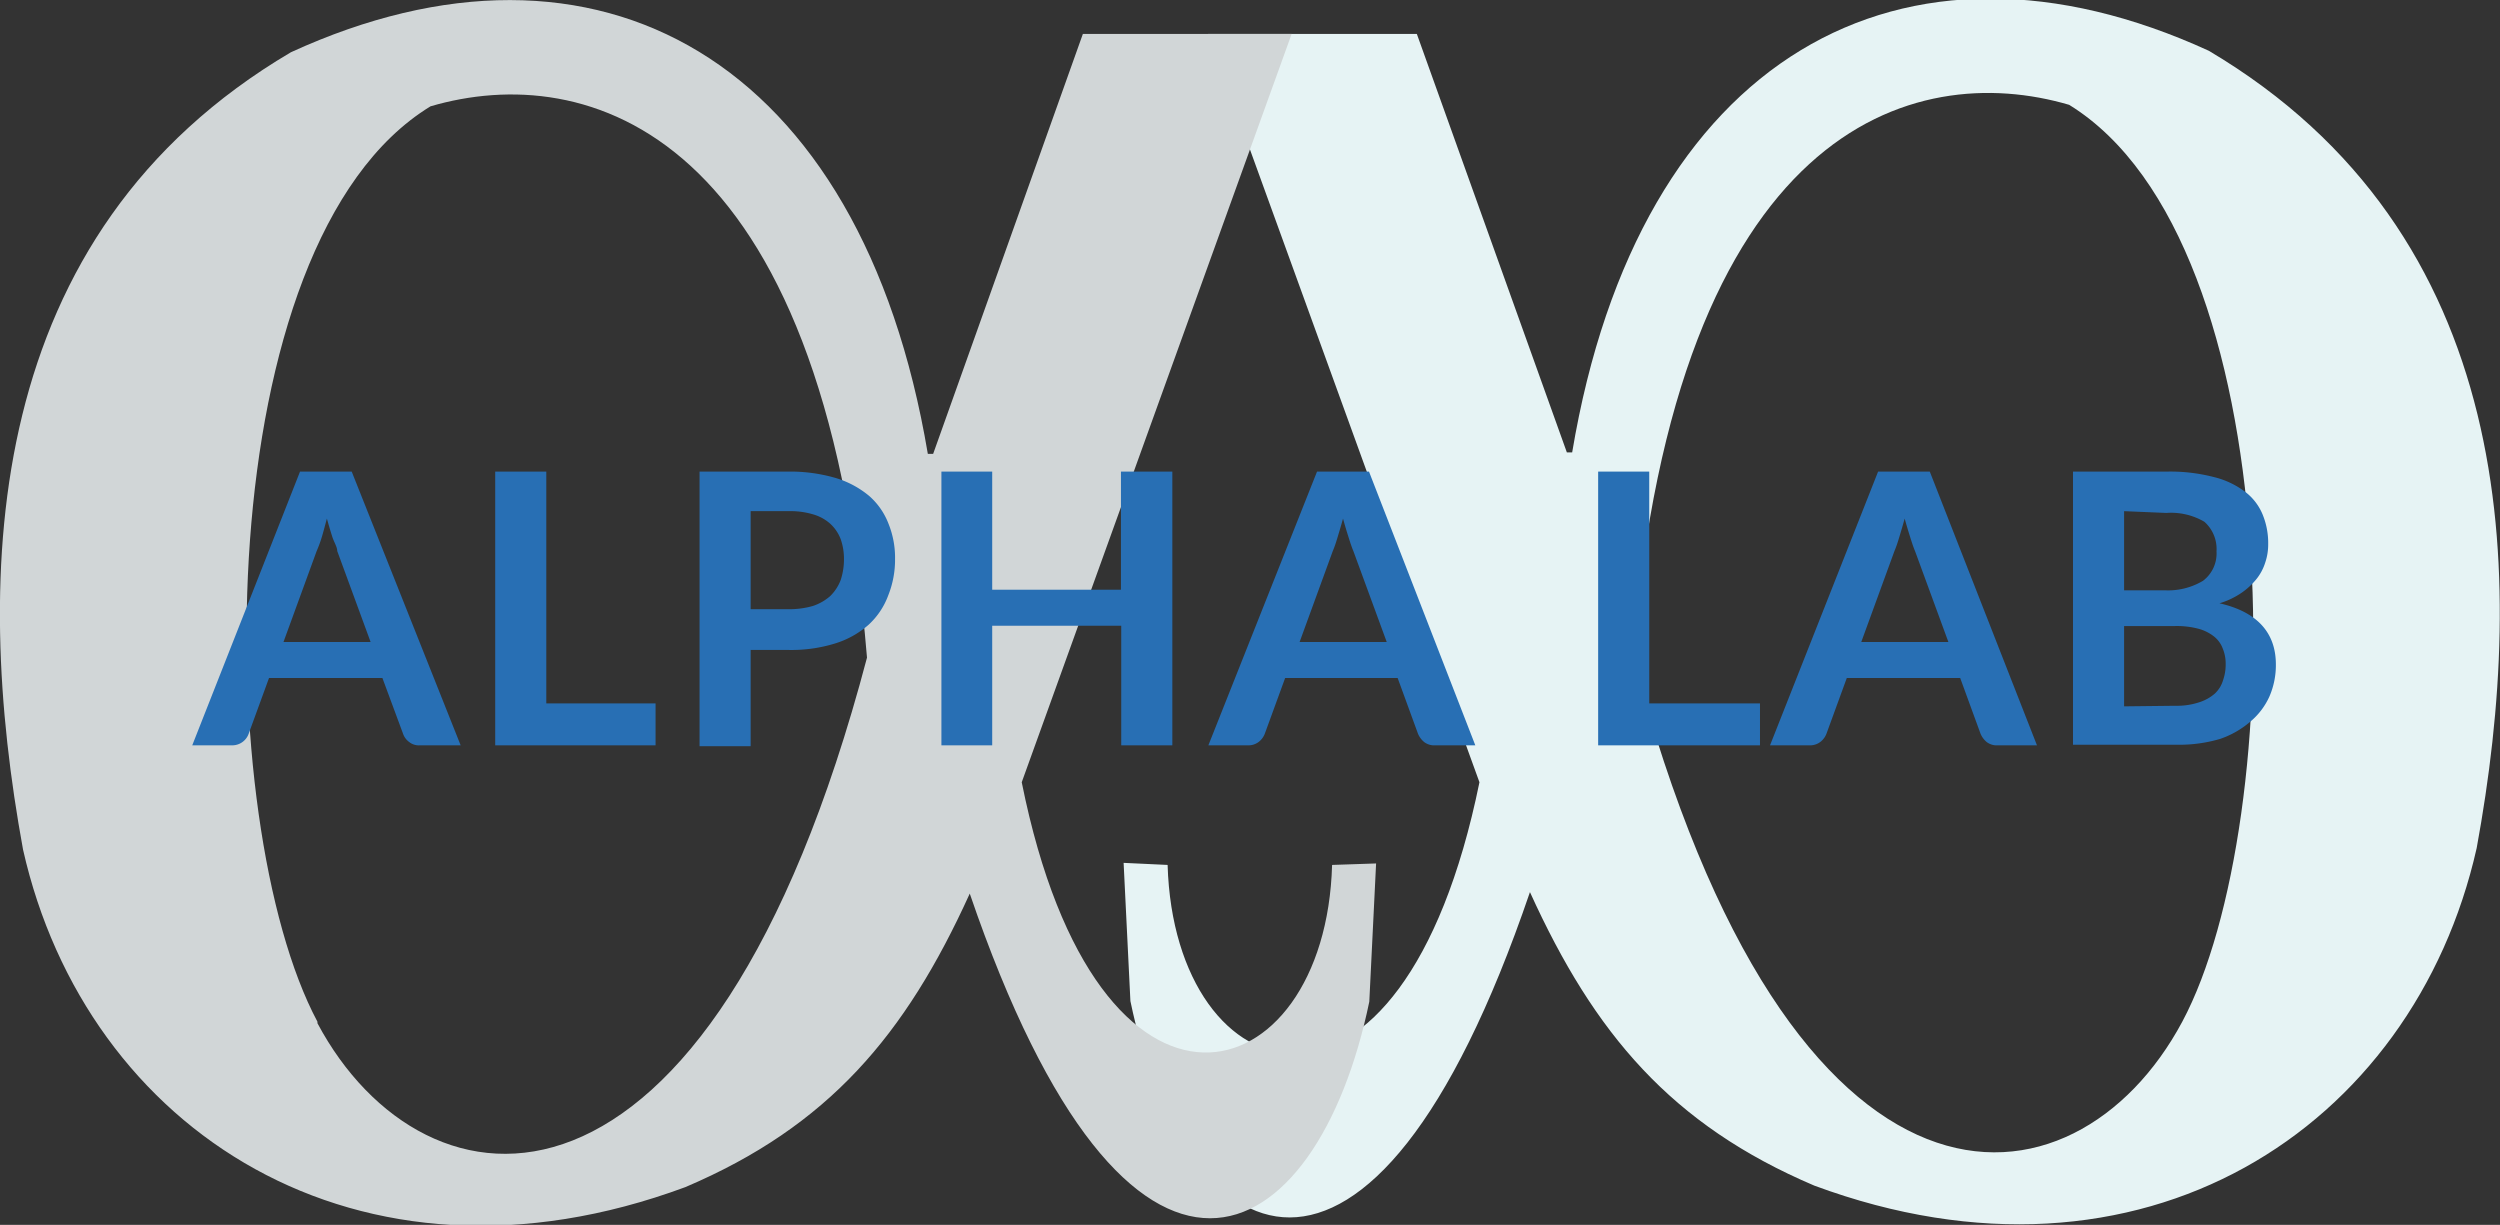 <svg id="f2e19235-2e66-4049-9f7d-c4b684da1038" data-name="Calque 1" xmlns="http://www.w3.org/2000/svg" viewBox="0 0 84.66 41.48"><rect x="0" y="0" width="84.66" height="41.48" fill="#333333" stroke="none"/><path d="M59.69,26.73c1.48-18,9.53-20.21,14.78-18.67,7.59,4.68,7.45,24.28,3.83,31.05S65.06,47.05,59.69,26.73m-17.24,7,.23,4.68c1.77,8.56,8.11,12.21,13.53-3.69,2.18,4.8,4.79,7.88,9.63,9.94,11.09,4.11,20.29-1.93,22.43-11.43,1.72-9.38,1.37-20.81-9.07-27-10.36-4.75-19.31.17-21.56,13.6h-.18L52.38,5.66H45.31L54.5,31c-2.63,12.9-10.33,10.67-10.56,2.8Z" transform="translate(-4.4 -4.51)" fill="#e6f3f4"/><path d="M15.15,39.11c-3.61-6.77-3.76-26.37,3.83-31,5.25-1.54,13.3.69,14.78,18.67-5.36,20.32-15,19.15-18.61,12.38m34.36-5.36C49.29,41.62,41.58,43.85,39,31L48.14,5.66H41.07L36,19.88h-.18C33.56,6.45,24.61,1.53,14.25,6.28c-10.44,6.16-10.79,17.59-9.07,27,2.14,9.5,11.34,15.54,22.43,11.43,4.84-2.06,7.45-5.14,9.63-9.94C42.66,50.64,49,47,50.77,38.43L51,33.75Z" transform="translate(-4.4 -4.51)" fill="#d1d6d7"/><g id="b15d9d52-0c50-4f2a-8b50-7aef1392f704" data-name="Nouveau - Lato"><path d="M20,29.75H18.62a.52.52,0,0,1-.36-.11.58.58,0,0,1-.21-.28l-.7-1.89H13.51l-.69,1.89a.59.59,0,0,1-.56.39H10.91l3.65-9.27h1.75Zm-3.05-3.5-1.13-3.08c0-.14-.11-.3-.17-.49s-.12-.39-.18-.61c-.06.22-.11.42-.17.62s-.12.35-.18.49L14,26.25Z" transform="translate(-4.4 -4.51)" fill="#286fb4"/><path d="M26.6,28.33v1.42H21.17V20.48H22.9v7.85Z" transform="translate(-4.4 -4.51)" fill="#286fb4"/><path d="M31.1,20.48a5.45,5.45,0,0,1,1.61.22,3.2,3.2,0,0,1,1.13.61,2.38,2.38,0,0,1,.65.94,3.07,3.07,0,0,1,.22,1.19,3.25,3.25,0,0,1-.23,1.23,2.53,2.53,0,0,1-.67,1,3.08,3.08,0,0,1-1.13.63,5,5,0,0,1-1.58.22H29.82v3.26H28.09V20.48Zm0,4.66a2.88,2.88,0,0,0,.83-.11,1.7,1.7,0,0,0,.59-.34,1.53,1.53,0,0,0,.35-.54,2.25,2.25,0,0,0,.11-.71,2,2,0,0,0-.11-.67,1.37,1.37,0,0,0-.35-.52,1.48,1.48,0,0,0-.58-.32,2.67,2.67,0,0,0-.84-.11H29.82v3.32Z" transform="translate(-4.4 -4.51)" fill="#286fb4"/><path d="M44.1,20.48v9.27H42.37V25.7H38v4.05H36.28V20.48H38v4h4.36v-4Z" transform="translate(-4.4 -4.51)" fill="#286fb4"/><path d="M54.36,29.75H53a.56.56,0,0,1-.37-.11.74.74,0,0,1-.21-.28l-.69-1.89H47.92l-.69,1.89a.64.64,0,0,1-.2.27.57.57,0,0,1-.37.12H45.32L49,20.48h1.76Zm-3-3.5-1.13-3.08c-.06-.14-.11-.3-.17-.49s-.12-.39-.18-.61c-.06.22-.12.42-.18.62s-.11.35-.17.49l-1.12,3.07Z" transform="translate(-4.4 -4.51)" fill="#286fb4"/><path d="M64,28.33v1.42H58.52V20.48h1.73v7.85Z" transform="translate(-4.4 -4.51)" fill="#286fb4"/><path d="M73.38,29.75H72.05a.56.56,0,0,1-.37-.11.74.74,0,0,1-.21-.28l-.69-1.89H66.94l-.69,1.89a.64.64,0,0,1-.2.27.57.57,0,0,1-.37.12H64.34L68,20.48h1.75Zm-3-3.5-1.13-3.08c-.06-.14-.11-.3-.17-.49s-.12-.39-.18-.61c-.06.22-.12.42-.18.62s-.11.35-.17.49l-1.12,3.07Z" transform="translate(-4.4 -4.51)" fill="#286fb4"/><path d="M77.79,20.48a5.87,5.87,0,0,1,1.56.18,2.9,2.9,0,0,1,1.06.49,1.85,1.85,0,0,1,.61.78,2.54,2.54,0,0,1,.19,1,1.89,1.89,0,0,1-.1.63,1.71,1.71,0,0,1-.29.55,2.41,2.41,0,0,1-.52.48,2.68,2.68,0,0,1-.74.35c1.28.29,1.91,1,1.91,2.07a2.66,2.66,0,0,1-.22,1.09,2.39,2.39,0,0,1-.66.86,3.1,3.1,0,0,1-1,.57,4.86,4.86,0,0,1-1.44.2H74.6V20.48Zm-1.46,1.34V24.5H77.7A2.31,2.31,0,0,0,79,24.18a1.16,1.16,0,0,0,.46-1,1.23,1.23,0,0,0-.41-1,2.23,2.23,0,0,0-1.29-.3Zm1.74,6.59a2.39,2.39,0,0,0,.81-.12A1.47,1.47,0,0,0,79.4,28a1,1,0,0,0,.28-.45,1.61,1.61,0,0,0,.09-.54,1.33,1.33,0,0,0-.1-.54.93.93,0,0,0-.3-.41,1.46,1.46,0,0,0-.53-.26,2.88,2.88,0,0,0-.78-.09H76.33v2.72Z" transform="translate(-4.4 -4.51)" fill="#286fb4"/></g></svg>